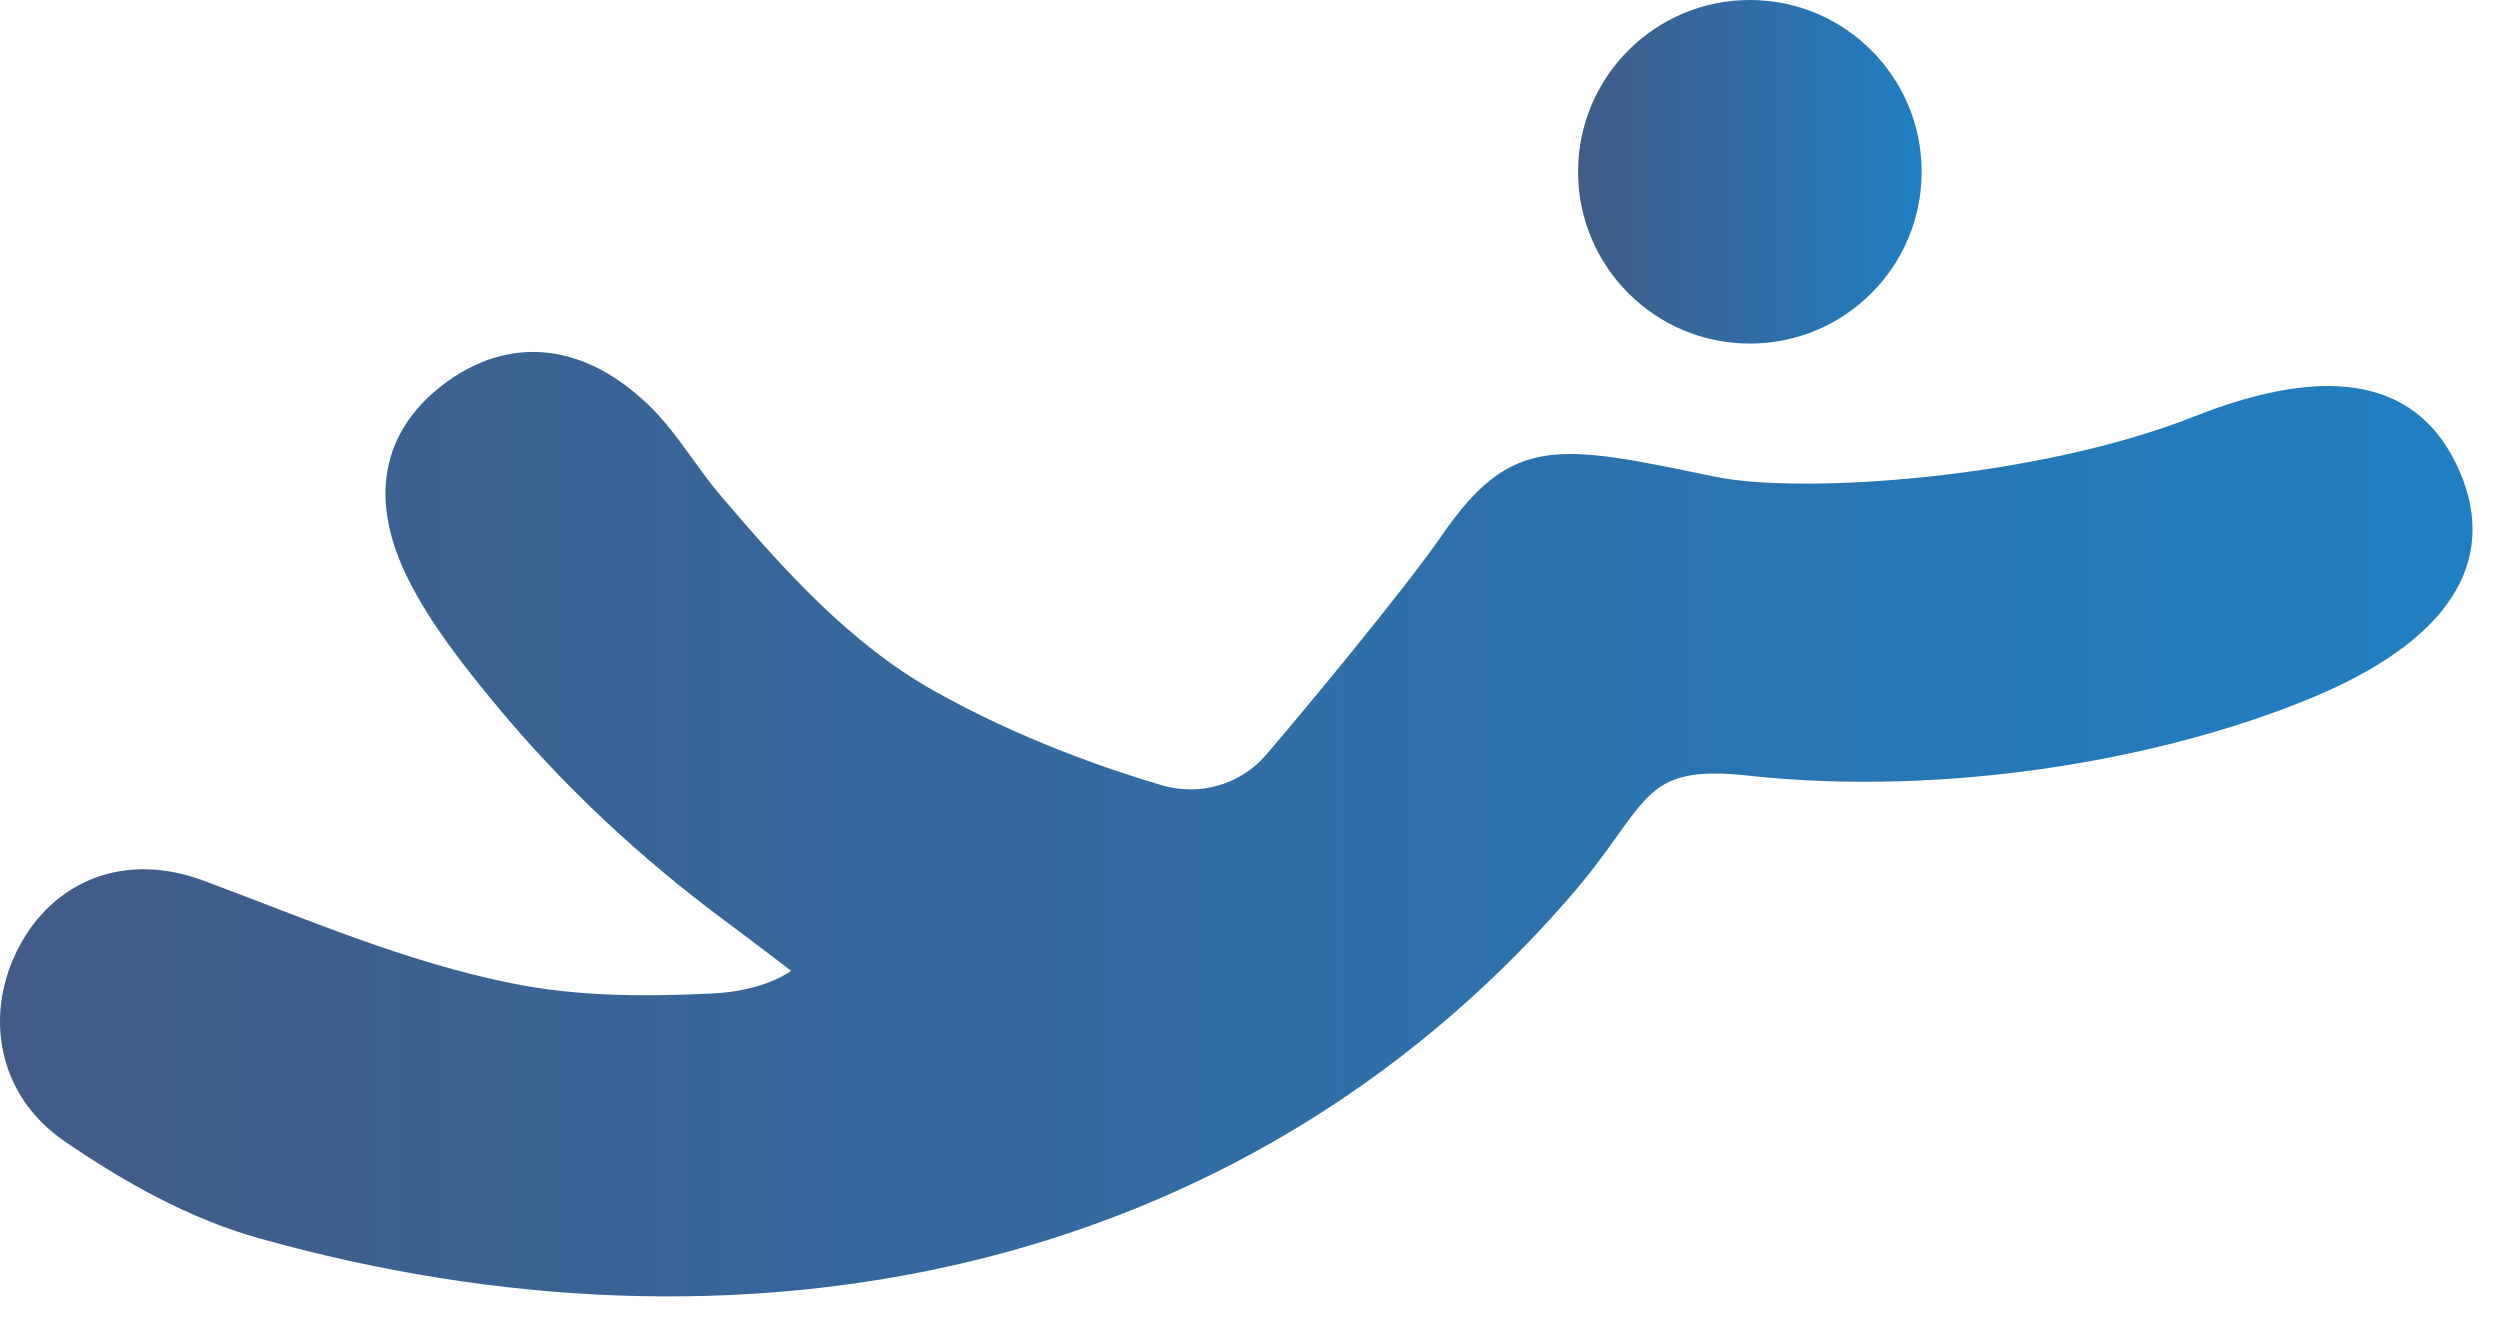<?xml version="1.0" encoding="UTF-8"?> <svg xmlns="http://www.w3.org/2000/svg" width="70" height="37" viewBox="0 0 70 37" fill="none"> <path d="M48.983 21.72C45.839 21.377 46.262 22.485 43.877 25.206C34.626 35.78 20.727 38.461 7.23 34.665C5.315 34.128 3.461 33.093 1.802 31.951C-0.086 30.654 -0.449 28.397 0.519 26.536C1.486 24.682 3.461 23.829 5.692 24.655C8.547 25.717 11.335 26.933 14.351 27.537C16.205 27.907 18.046 27.907 19.914 27.819C21.439 27.752 22.151 27.181 22.151 27.181C22.151 27.181 20.821 26.167 20.391 25.851C17.925 24.03 15.695 21.948 13.753 19.576C12.9 18.535 12.053 17.447 11.449 16.258C10.3 13.987 10.697 12.106 12.363 10.803C14.23 9.352 16.407 9.56 18.288 11.468C18.993 12.187 19.511 13.094 20.169 13.866C21.936 15.942 23.776 18.004 26.148 19.341C28.533 20.685 30.985 21.531 32.53 21.988C33.585 22.297 34.72 21.975 35.439 21.148C36.319 20.127 39.275 16.58 40.383 14.975C42.332 12.153 43.642 12.435 47.988 13.342C50.447 13.859 57.058 13.396 61.418 11.669C65.334 10.117 67.78 10.688 68.868 13.194C69.97 15.74 68.559 17.957 64.703 19.549C60.585 21.256 54.552 22.324 48.962 21.72H48.983Z" fill="url(#paint0_linear_78_6182)"></path> <path d="M48.996 9.62C51.653 9.62 53.806 7.467 53.806 4.81C53.806 2.154 51.653 0 48.996 0C46.34 0 44.186 2.154 44.186 4.81C44.186 7.467 46.34 9.62 48.996 9.62Z" fill="url(#paint1_linear_78_6182)"></path> <defs> <linearGradient id="paint0_linear_78_6182" x1="0.008" y1="23.076" x2="69.251" y2="23.076" gradientUnits="userSpaceOnUse"> <stop stop-color="#425B87"></stop> <stop offset="1" stop-color="#207FC2"></stop> </linearGradient> <linearGradient id="paint1_linear_78_6182" x1="44.186" y1="4.81" x2="53.806" y2="4.81" gradientUnits="userSpaceOnUse"> <stop stop-color="#425B87"></stop> <stop offset="1" stop-color="#207FC2"></stop> </linearGradient> </defs> </svg> 
